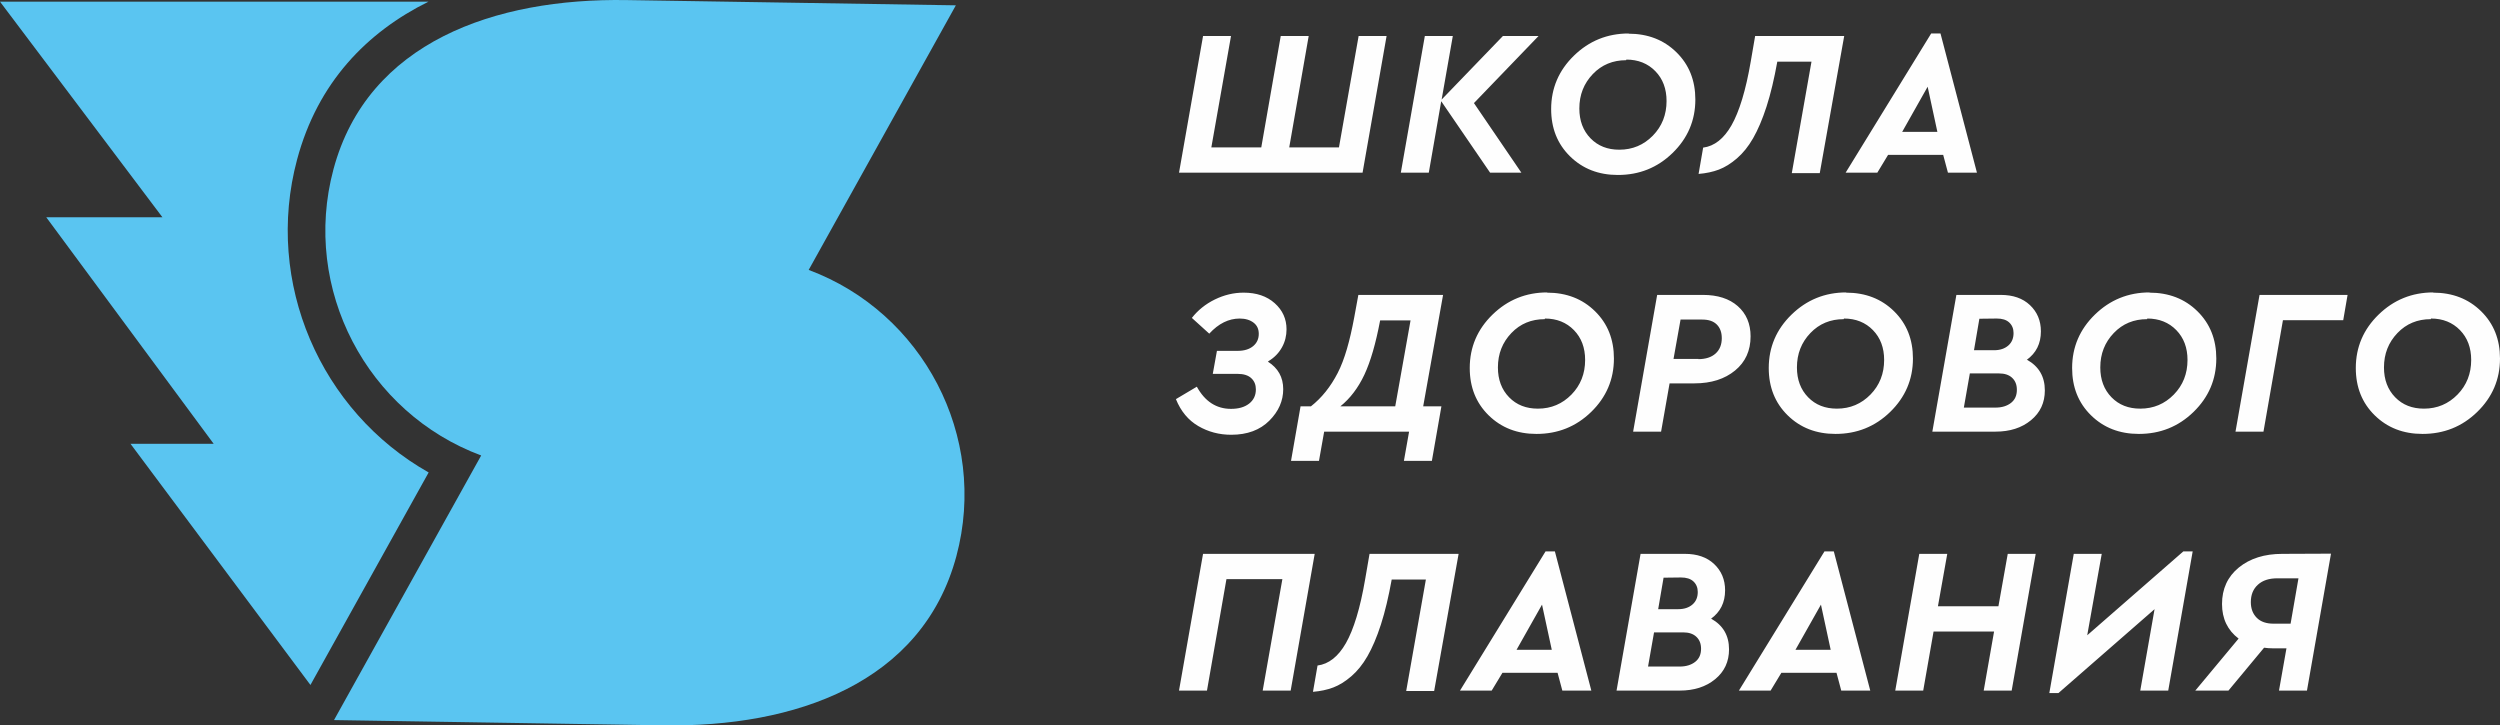 <?xml version="1.0" encoding="UTF-8"?> <!-- Creator: CorelDRAW 2020 (64-Bit) --> <svg xmlns="http://www.w3.org/2000/svg" xmlns:xlink="http://www.w3.org/1999/xlink" xmlns:xodm="http://www.corel.com/coreldraw/odm/2003" xml:space="preserve" width="79.551mm" height="23.083mm" style="shape-rendering:geometricPrecision; text-rendering:geometricPrecision; image-rendering:optimizeQuality; fill-rule:evenodd; clip-rule:evenodd" viewBox="0 0 10774.72 3126.43"><rect x="0" y="0" width="10774.72" height="3126.43" fill="#333333" stroke="none"/> <defs> <style type="text/css"> <![CDATA[ .fil1 {fill:#FEFEFE} .fil0 {fill:#5AC5F1} ]]> </style> </defs> <g id="Слой_x0020_1">  <path class="fil0" d="M-0 7.14l700 929.21 -500.65 0 721.55 976.36 -358.46 0 775.5 1039.43 509.5 -915.9c-465.53,-263.03 -709.18,-817.98 -566.98,-1348.69 88.78,-331.42 299.93,-548.59 566.36,-680.41l-1846.8 0z"></path> <path class="fil0" d="M1439.51 3103.46l634.35 -1140.41c-491.58,-182.85 -774.97,-717.17 -636.64,-1233.5l0 0c146.83,-547.96 696.03,-738.28 1263.11,-729.24l1419.3 22.65 -634.35 1140.41c491.58,182.81 775.01,717.19 636.64,1233.51l0 0c-146.83,547.94 -696.03,738.29 -1263.15,729.24l-1419.26 -22.66z"></path> <path class="fil1" d="M5976.03 155.03l-120.5 0 -84.81 480.35 -214.3 0 83.91 -480.35 -120.5 0 -83.91 480.35 -215.21 0 84.81 -480.35 -120.5 0 -103.6 589.23 791.07 0 103.55 -589.23zm655.09 0l-153.58 0 -264.28 274.07 48.22 -274.07 -120.56 0 -103.53 589.23 120.54 0 53.57 -308 210.71 308 134.79 0 -204.45 -299.97 278.57 -289.27zm388.13 -10.7c-91.98,0 -170.54,32.1 -235.71,95.51 -65.18,63.4 -98.24,140.18 -98.24,230.35 0,82.13 26.8,149.99 81.28,203.54 54.48,53.57 123.19,80.37 206.23,80.37 91.98,0 170.52,-31.25 235.7,-94.65 65.18,-63.36 98.24,-140.14 98.24,-230.36 0,-82.09 -26.8,-149.99 -81.27,-203.54 -54.42,-53.57 -123.19,-80.37 -207.13,-80.37l0.91 -0.85zm-9.85 112.47c50.89,0 92.89,16.96 125,50.03 32.15,33.01 48.26,75.88 48.26,128.52 0,58.92 -19.69,108.9 -58.96,149.12 -39.28,40.19 -87.5,60.73 -144.64,60.73 -50.89,0 -91.98,-16.1 -124.09,-49.11 -32.15,-33.06 -48.2,-75.93 -48.2,-128.59 0,-58.9 19.64,-108.03 58.05,-148.22 38.37,-40.19 86.58,-59.81 143.68,-59.81l0.91 -2.68zm939 -101.77l-383.93 0 -18.73 108.94c-21.4,125.85 -50.02,217.83 -83.04,275.84 -33.02,58.05 -74.06,90.21 -122.32,96.42l-19.64 113.38c32.15,-2.67 61.64,-8.89 87.48,-18.72 25.91,-9.81 51.81,-25.9 77.7,-48.22 25.9,-22.31 49.11,-50.89 69.62,-86.58 20.55,-35.74 40.17,-81.28 58.05,-136.66 17.87,-55.33 33.06,-119.6 46.44,-193.7l147.31 0 -84.81 480.34 120.5 0 105.36 -591.05zm447.04 589.23l125 0 -157.11 -599.93 -40.19 0 -368.72 599.93 136.59 0 46.4 -76.73 237.51 0 20.51 76.73zm-45.54 -175.83l-151.75 0 109.8 -194.66 41.95 194.66zm-2881.89 987.45c24.99,-15.18 43.76,-34.81 57.14,-58.93 13.38,-24.11 19.64,-49.99 19.64,-77.68 0,-44.64 -16.97,-82.15 -50.89,-112.5 -33.93,-30.35 -78.56,-45.51 -133.94,-45.51 -42.85,0 -83.91,9.79 -124.08,29.43 -40.19,19.65 -73.21,46.43 -99.1,79.46l74.97 67.86c40.19,-43.73 83.95,-65.16 131.26,-65.16 24.99,0 44.67,6.23 59.83,17.84 15.18,11.62 22.31,27.68 22.31,48.22 0,21.43 -8.03,39.31 -24.08,52.67 -16.05,13.4 -38.41,20.55 -66.99,20.55l-89.26 0 -17.87 99.09 106.27 0c26.75,0 46.39,6.27 59.77,18.76 13.42,12.5 19.68,28.59 19.68,48.2 0,25.9 -9.83,46.44 -29.47,61.6 -19.64,15.21 -45.54,22.33 -77.69,22.33 -63.36,0 -112.49,-32.14 -147.32,-95.54l-90.15 53.58c21.4,52.67 53.55,91.07 96.42,116.06 42.85,25 90.15,37.52 141.96,37.52 69.62,0 124.08,-20.55 164.27,-60.73 40.19,-40.17 59.83,-85.71 59.83,-135.7 0,-51.77 -22.32,-91.07 -66.08,-118.76l3.59 -2.67zm751.49 -284.82l-365.14 0 -17.87 97.34c-18.79,100.58 -41.05,180.78 -71.43,239.56 -30.39,58.92 -68.76,106.97 -115.21,143.43l-44.63 0 -41.04 234.83 120.5 0 22.36 -125.89 366.01 0 -22.32 125.89 120.56 0 41.04 -234.83 -78.54 0 85.71 -480.34zm-270.53 109.84l130.35 0 -66.03 370.49 -236.62 0c41.95,-33.77 76.78,-79.3 103.59,-136.28 26.76,-56.99 49.07,-134.52 67.8,-233.33l0.91 -0.88zm719.39 -120.56c-91.98,0 -170.52,32.14 -235.75,95.54 -65.18,63.39 -98.18,140.17 -98.18,230.35 0,82.13 26.8,149.98 81.23,203.57 54.48,53.57 123.23,80.35 206.27,80.35 91.94,0 170.54,-31.23 235.71,-94.62 65.18,-63.39 98.18,-140.17 98.18,-230.38 0,-82.13 -26.75,-150 -81.23,-203.56 -54.46,-53.57 -123.23,-80.33 -207.13,-80.33l0.91 -0.92zm-9.83 112.51c50.89,0 92.83,16.96 124.99,50.01 32.17,33.03 48.22,75.86 48.22,128.56 0,58.92 -19.64,108.92 -58.92,149.11 -39.28,40.16 -87.54,60.69 -144.63,60.69 -50.94,0 -91.98,-16.08 -124.15,-49.08 -32.1,-33.06 -48.2,-75.9 -48.2,-128.59 0,-58.93 19.64,-108.02 58.05,-148.2 38.37,-40.2 86.58,-59.83 143.73,-59.83l0.91 -2.67zm681.84 -101.8l-198.19 0 -103.55 589.27 120.5 0 36.6 -208.03 107.14 0c72.34,0 130.39,-18.75 175.02,-55.36 44.63,-36.61 66.94,-85.72 66.94,-147.32 0,-54.48 -18.72,-98.22 -55.33,-130.34 -36.6,-32.14 -86.63,-48.23 -150.03,-48.23l0.91 0zm-19.64 275.88l-108.03 0 30.34 -169.64 93.79 0c27.67,0 48.22,7.15 62.45,21.44 14.33,14.3 21.45,33.93 21.45,58.93 0,27.67 -8.94,49.99 -26.8,66.06 -17.88,16.08 -42.87,24.11 -74.11,24.11l0.91 -0.89zm636.35 -286.6c-91.98,0 -170.54,32.14 -235.7,95.54 -65.18,63.39 -98.25,140.17 -98.25,230.35 0,82.13 26.82,149.98 81.28,203.57 54.42,53.57 123.19,80.35 206.23,80.35 91.98,0 170.54,-31.23 235.71,-94.62 65.16,-63.39 98.24,-140.17 98.24,-230.38 0,-82.13 -26.8,-150 -81.28,-203.56 -54.48,-53.57 -123.23,-80.33 -207.13,-80.33l0.91 -0.92zm-9.85 112.51c50.89,0 92.85,16.96 125,50.01 32.15,33.03 48.22,75.86 48.22,128.56 0,58.92 -19.64,108.92 -58.92,149.11 -39.28,40.16 -87.54,60.69 -144.64,60.69 -50.89,0 -91.98,-16.08 -124.08,-49.08 -32.17,-33.06 -48.22,-75.9 -48.22,-128.59 0,-58.93 19.59,-108.02 58.01,-148.2 38.37,-40.2 86.58,-59.83 143.77,-59.83l0.85 -2.67zm787.2 178.57c41.09,-29.47 61.64,-70.54 61.64,-123.23 0,-46.42 -16.1,-83.92 -47.35,-113.37 -31.25,-29.47 -73.19,-43.78 -125.85,-43.78l-191.07 0 -103.6 589.27 272.36 0c61.59,0 112.47,-16.08 152.66,-49.1 40.19,-33.03 59.83,-75.89 59.83,-128.59 0,-59.81 -25.9,-103.55 -76.78,-132.13l-1.83 0.91zm-128.52 -178.57c23.17,0 41.04,5.36 53.55,16.96 12.47,11.62 18.73,26.78 18.73,45.54 0,22.32 -7.11,40.19 -22.31,53.57 -15.2,13.4 -35.69,20.55 -61.59,20.55l-86.63 0 23.22 -135.73 75.02 -0.88zm-5.35 383.91l-136.61 0 25.84 -147.32 125.91 0c24.12,0 42.85,6.26 56.24,18.76 13.42,12.49 20.55,29.45 20.55,51.78 0,24.1 -8.03,42.85 -24.99,56.22 -16.96,13.41 -39.28,20.56 -67.84,20.56l0.91 0zm663.97 -496.43c-91.98,0 -170.54,32.14 -235.71,95.54 -65.18,63.39 -98.18,140.17 -98.18,230.35 0,82.13 26.75,149.98 81.23,203.57 54.46,53.57 123.23,80.35 206.27,80.35 91.94,0 170.48,-31.23 235.66,-94.62 65.23,-63.39 98.24,-140.17 98.24,-230.38 0,-82.13 -26.8,-150 -81.23,-203.56 -54.48,-53.57 -123.23,-80.33 -207.17,-80.33l0.91 -0.92zm-9.81 112.51c50.85,0 92.85,16.96 125,50.01 32.11,33.03 48.22,75.86 48.22,128.56 0,58.92 -19.64,108.92 -58.97,149.11 -39.22,40.16 -87.48,60.69 -144.63,60.69 -50.89,0 -91.98,-16.08 -124.09,-49.08 -32.15,-33.06 -48.2,-75.9 -48.2,-128.59 0,-58.93 19.64,-108.02 58.05,-148.2 38.37,-40.2 86.58,-59.83 143.72,-59.83l0.91 -2.67zm863.09 -101.8l-379.43 0 -103.6 589.27 120.56 0 83.91 -480.35 259.83 0 18.73 -108.92zm369.4 -10.71c-91.98,0 -170.54,32.14 -235.71,95.54 -65.22,63.39 -98.24,140.17 -98.24,230.35 0,82.13 26.8,149.98 81.28,203.57 54.48,53.57 123.19,80.35 206.23,80.35 91.93,0 170.54,-31.23 235.7,-94.62 65.18,-63.39 98.25,-140.17 98.25,-230.38 0,-82.13 -26.8,-150 -81.28,-203.56 -54.48,-53.57 -123.23,-80.33 -207.13,-80.33l0.91 -0.92zm-9.85 112.51c50.89,0 92.85,16.96 125,50.01 32.15,33.03 48.2,75.86 48.2,128.56 0,58.92 -19.63,108.92 -58.9,149.11 -39.28,40.16 -87.54,60.69 -144.64,60.69 -50.89,0 -91.98,-16.08 -124.13,-49.08 -32.11,-33.06 -48.22,-75.9 -48.22,-128.59 0,-58.93 19.64,-108.02 58.06,-148.2 38.36,-40.2 86.58,-59.83 143.77,-59.83l0.85 -2.67zm-4811.16 1014.26l-481.2 0 -103.6 589.26 120.56 0 83.91 -480.35 241.05 0 -84.81 480.35 120.56 0 103.55 -589.26zm620.29 0l-383.91 0 -18.79 108.91c-21.4,125.91 -49.98,217.87 -83.04,275.9 -33.02,58.02 -74.11,90.16 -122.28,96.42l-19.68 113.38c32.15,-2.67 61.64,-8.91 87.48,-18.73 25.95,-9.83 51.79,-25.88 77.69,-48.22 25.91,-22.32 49.13,-50.87 69.67,-86.6 20.49,-35.72 40.19,-81.24 58.01,-136.61 17.87,-55.36 33.01,-119.64 46.44,-193.75l147.31 0 -84.81 480.35 120.5 0 105.4 -591.05zm447 589.26l124.99 0 -157.1 -599.97 -40.19 0 -368.73 599.97 136.57 0 46.44 -76.78 237.51 0 20.51 76.78zm-45.5 -175.87l-151.79 0 109.79 -194.66 42 194.66zm685.43 -133.05c41.05,-29.46 61.6,-70.51 61.6,-123.2 0,-46.44 -16.06,-83.92 -47.35,-113.39 -31.21,-29.47 -73.21,-43.75 -125.87,-43.75l-191.07 0 -103.55 589.26 272.31 0c61.59,0 112.47,-16.05 152.66,-49.08 40.19,-33.03 59.83,-75.89 59.83,-128.59 0,-59.81 -25.9,-103.56 -76.78,-132.14l-1.77 0.89zm-128.58 -178.57c23.17,0 41.04,5.36 53.57,16.97 12.46,11.61 18.77,26.78 18.77,45.54 0,22.33 -7.16,40.17 -22.36,53.57 -15.2,13.41 -35.69,20.53 -61.59,20.53l-86.63 0 23.22 -135.69 75.02 -0.92zm-5.35 383.93l-136.61 0 25.9 -147.31 125.85 0c24.14,0 42.87,6.23 56.24,18.76 13.44,12.47 20.55,29.43 20.55,51.77 0,24.1 -8.02,42.85 -24.99,56.26 -16.96,13.38 -39.28,20.52 -67.84,20.52l0.91 0zm696.13 103.56l125 0 -157.11 -599.97 -40.17 0 -368.79 599.97 136.61 0 46.44 -76.78 237.53 0 20.49 76.78zm-45.54 -175.87l-151.75 0 109.8 -194.66 41.95 194.66zm883.67 -413.39l-120.56 0 -40.19 225.89 -260.69 0 40.19 -225.89 -120.56 0 -103.55 589.26 120.5 0 44.63 -254.46 260.76 0 -44.68 254.46 120.56 0 103.59 -589.26zm636.3 -10.71l-414.31 361.59 62.55 -350.88 -120.56 0 -105.36 599.99 39.28 0 414.32 -361.61 -61.64 350.88 120.54 0 105.36 -599.97 -40.19 0zm426.5 10.71c-76.78,0 -139.28,19.65 -187.49,58.92 -48.2,39.29 -72.34,91.97 -72.34,157.14 0,63.39 24.14,113.39 71.43,149.1l-186.59 224.1 142.87 0 153.58 -184.81c12.46,1.79 24.99,2.68 38.36,2.68l58.06 0 -32.17 182.13 120.56 0 103.55 -590.15 -209.82 0.89zm35.69 300.89l-73.19 0c-31.25,0 -55.33,-8.05 -72.3,-25 -16.96,-16.97 -25.9,-39.29 -25.9,-67.86 0,-31.23 9.81,-56.25 30.34,-74.98 20.55,-18.76 48.22,-27.68 83.96,-27.68l91.02 0 -33.93 195.53z"></path> </g> </svg> 